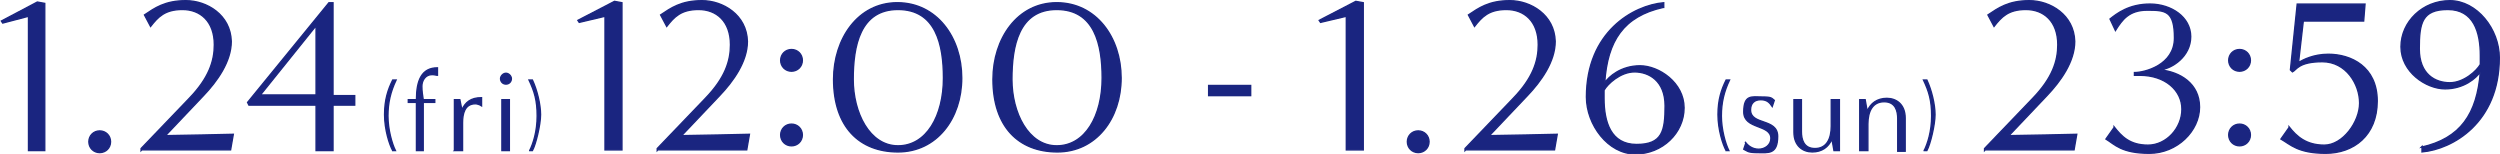 <?xml version="1.0" encoding="UTF-8"?>
<svg xmlns="http://www.w3.org/2000/svg" version="1.1" viewBox="0 0 368.6 22.7">
  <defs>
    <style>
      .cls-1 {
        fill: #1a2580;
        stroke: #1a2580;
        stroke-miterlimit: 10;
        stroke-width: .2px;
      }
    </style>
  </defs>
  <!-- Generator: Adobe Illustrator 28.7.2, SVG Export Plug-In . SVG Version: 1.2.0 Build 154)  -->
  <g>
    <g id="_レイヤー_2">
      <g>
        <path class="cls-1" d="M4.2,22.2V2.4L.4,3.4l-.2-.3L5.5.3l1.1.2v21.7h-2.5Z"/>
        <path class="cls-1" d="M13.1,20.9c0-.9.7-1.6,1.6-1.6s1.6.7,1.6,1.6-.7,1.6-1.6,1.6-1.6-.7-1.6-1.6Z"/>
        <path class="cls-1" d="M20.8,22.2v-.3l7.1-7.4c2.9-3,3.7-5.5,3.7-7.9,0-3.5-2.1-5.2-4.7-5.2s-3.6,1.1-4.7,2.5l-.9-1.7c1.5-1,3-2.1,6.1-2.1s6.6,2.1,6.7,6c0,3-2.1,5.9-4.1,8l-5.6,5.9c1.4,0,10-.2,10-.2l-.4,2.3h-13.1Z"/>
        <path class="cls-1" d="M46.6,22.2v-6.7h-9.9l-.2-.4L48.5.4h.6v13.7h3.2v1.4h-3.2c0,1.5,0,6,0,6.7h-2.4ZM46.6,3.8l-8.2,10.2h8.2V3.8Z"/>
        <path class="cls-1" d="M57.9,22.2c-.5-.9-1.2-3.1-1.2-5.3s.5-3.7,1.2-5.1h.5c-.8,1.7-1.2,3.3-1.2,5.3s.6,4.1,1.1,5.1h-.5Z"/>
        <path class="cls-1" d="M61.4,22.2v-7.1s-1.2,0-1.2,0v-.4h1.2c0-2.9.8-4.7,3.1-4.7v1.1c-.2,0-.4-.1-.8-.1-1,0-1.5.9-1.5,1.7s.1,1.3.2,2h1.7v.4h-1.7c0,.7,0,6.5,0,7.1h-1.1Z"/>
        <path class="cls-1" d="M67,22.2v-7.5h.8l.3,1.5c.5-1.1,1.3-1.8,2.9-1.8v1.2c-.3-.2-.7-.3-.9-.3-1.6,0-1.9,1.5-1.9,2.8v4.1s-1.2,0-1.2,0Z"/>
        <path class="cls-1" d="M73.8,11.6c0-.4.4-.8.8-.8s.8.4.8.8-.3.8-.8.8-.8-.4-.8-.8ZM74,22.2v-7.5h1.1v7.5h-1.1Z"/>
        <path class="cls-1" d="M78.1,22.2c.5-1,1.1-2.8,1.1-5.1s-.4-3.6-1.2-5.3h.5c.7,1.5,1.2,3.6,1.2,5.1s-.7,4.4-1.2,5.3h-.5Z"/>
        <path class="cls-1" d="M89.2,22.2V2.4l-3.8.9-.2-.3,5.4-2.8,1.1.2v21.7h-2.5Z"/>
        <path class="cls-1" d="M96.9,22.2v-.3l7.1-7.4c2.9-3,3.7-5.5,3.7-7.9,0-3.5-2.1-5.2-4.7-5.2s-3.6,1.1-4.7,2.5l-.9-1.7c1.5-1,3-2.1,6.1-2.1s6.6,2.1,6.7,6c0,3-2.1,5.9-4.1,8l-5.6,5.9c1.4,0,10-.2,10-.2l-.4,2.3h-13.1Z"/>
        <path class="cls-1" d="M115.1,8.9c0-.9.7-1.6,1.6-1.6s1.6.7,1.6,1.6-.7,1.6-1.6,1.6-1.6-.7-1.6-1.6ZM115.1,19.9c0-.9.7-1.6,1.6-1.6s1.6.7,1.6,1.6-.7,1.6-1.6,1.6-1.6-.7-1.6-1.6Z"/>
        <path class="cls-1" d="M122.9,11.7c0-6,3.6-11.3,9.4-11.3s9.5,5.1,9.5,11.1-3.7,10.9-9.4,10.9-9.5-3.7-9.5-10.7ZM139.1,11.5c0-4.9-1.1-10.1-6.7-10.1s-6.6,5.4-6.6,10.3,2.4,9.8,6.6,9.8,6.7-4.4,6.7-10Z"/>
        <path class="cls-1" d="M146.4,11.7c0-6,3.6-11.3,9.4-11.3s9.5,5.1,9.5,11.1-3.7,10.9-9.4,10.9-9.5-3.7-9.5-10.7ZM162.5,11.5c0-4.9-1.1-10.1-6.7-10.1s-6.6,5.4-6.6,10.3,2.4,9.8,6.6,9.8,6.7-4.4,6.7-10Z"/>
        <path class="cls-1" d="M178.2,14.1v-1.5h6.2v1.5h-6.2Z"/>
        <path class="cls-1" d="M198.5,22.2V2.4l-3.8.9-.2-.3,5.4-2.8,1.1.2v21.7h-2.5Z"/>
        <path class="cls-1" d="M207.5,20.9c0-.9.7-1.6,1.6-1.6s1.6.7,1.6,1.6-.7,1.6-1.6,1.6-1.6-.7-1.6-1.6Z"/>
        <path class="cls-1" d="M216,22.2v-.3l7.1-7.4c2.9-3,3.7-5.5,3.7-7.9,0-3.5-2.1-5.2-4.7-5.2s-3.6,1.1-4.7,2.5l-.9-1.7c1.5-1,3-2.1,6.1-2.1s6.6,2.1,6.7,6c0,3-2.1,5.9-4.1,8l-5.6,5.9c1.4,0,10-.2,10-.2l-.4,2.3h-13.1Z"/>
        <path class="cls-1" d="M245.2,1.1c-5.8,1.3-8.2,4.9-8.6,11.1.6-.9,2.4-2.5,5.2-2.5s6.5,2.5,6.5,6.2-3.2,6.8-7.2,6.8-7.2-4.3-7.2-8.4c0-9.6,6.9-13.5,11.4-13.9v.7ZM236.5,14.5c0,3.5,1,6.8,4.8,6.8s4.2-2,4.2-5.7-2.4-5-4.5-5-4,1.8-4.5,2.7c0,.5,0,.7,0,1.2Z"/>
        <path class="cls-1" d="M254.5,22.2c-.5-.9-1.2-3.1-1.2-5.3s.5-3.7,1.2-5.1h.5c-.8,1.7-1.2,3.3-1.2,5.3s.6,4.1,1.1,5.1h-.5Z"/>
        <path class="cls-1" d="M257.3,20.9c.4.6,1.1,1.1,2,1.1s1.8-.6,1.8-1.6c0-2.1-4-1.3-4-3.9s1.2-2.2,2.7-2.2,1.4.2,1.8.5l-.3.9c-.4-.6-.8-1-1.7-1s-1.5.5-1.5,1.5c0,2.3,4,1.2,4,3.9s-1.4,2.4-2.9,2.4-1.5-.2-2.1-.5l.3-.9Z"/>
        <path class="cls-1" d="M270.4,22.2l-.3-1.7c-.5,1.2-1.5,1.9-2.9,1.9s-2.7-.9-2.7-2.9v-4.8h1.1v4.7c0,1.1.3,2.5,2,2.5s2.4-1.4,2.4-3.3v-3.9h1.2s0,5.9,0,7.5h-.8Z"/>
        <path class="cls-1" d="M279.8,22.2v-4.7c0-1.1-.3-2.5-2-2.5s-2.4,1.4-2.4,3.3v3.9h-1.2s0-5.9,0-7.5h.8l.3,1.7c.5-1.2,1.5-1.9,2.9-1.9s2.7.9,2.7,2.9v4.9h-1.1Z"/>
        <path class="cls-1" d="M283.7,22.2c.5-1,1.1-2.8,1.1-5.1s-.4-3.6-1.2-5.3h.5c.7,1.5,1.2,3.6,1.2,5.1s-.7,4.4-1.2,5.3h-.5Z"/>
        <path class="cls-1" d="M292.6,22.2v-.3l7.1-7.4c2.9-3,3.7-5.5,3.7-7.9,0-3.5-2.1-5.2-4.7-5.2s-3.6,1.1-4.7,2.5l-.9-1.7c1.5-1,3-2.1,6.1-2.1s6.6,2.1,6.7,6c0,3-2.1,5.9-4.1,8l-5.6,5.9c1.4,0,10-.2,10-.2l-.4,2.3h-13.1Z"/>
        <path class="cls-1" d="M311.7,18.7c1.1,1.4,2.3,2.7,5,2.7s5-2.5,5-5.3-2.5-5-6.2-5h-.8v-.4c1.5,0,5.9-1.1,5.9-5.1s-1.3-4.1-4-4.1-3.7,1.4-4.7,3l-.8-1.7c1-.8,2.8-2.2,5.9-2.2s6,1.9,6,4.8-2.7,4.7-4.5,4.9c2.9.3,5.8,2,5.8,5.5s-3.3,6.8-7.4,6.8-5.1-1.3-6.4-2.1l1.2-1.7Z"/>
        <path class="cls-1" d="M328.6,8.9c0-.9.7-1.6,1.6-1.6s1.6.7,1.6,1.6-.7,1.6-1.6,1.6-1.6-.7-1.6-1.6ZM328.6,19.9c0-.9.7-1.6,1.6-1.6s1.6.7,1.6,1.6-.7,1.6-1.6,1.6-1.6-.7-1.6-1.6Z"/>
        <path class="cls-1" d="M337.5,18.7c1.1,1.4,2.5,2.7,5.2,2.7s5.2-3.4,5.2-6.2-2-6.1-5.5-6.1-3.8,1.2-4.4,1.5l-.3-.3,1-9.7c1.8,0,10,0,10,0l-.2,2.5h-8.9s-.7,6.1-.7,6.1c.7-.4,2.2-1.2,4.4-1.2,3.3,0,7.2,1.8,7.2,6.9s-3.5,7.7-7.6,7.7-5.2-1.3-6.6-2.1l1.2-1.7Z"/>
        <path class="cls-1" d="M357,21.7c5.8-1.3,8.2-4.9,8.7-11.1-.6.9-2.4,2.5-5.2,2.5s-6.5-2.5-6.5-6.2,3.2-6.8,7.2-6.8,7.3,4.2,7.3,8.4c0,9.6-6.9,13.5-11.4,13.9v-.8ZM365.7,8.2c0-3.5-1-6.8-4.8-6.8s-4.2,2-4.2,5.8,2.4,5,4.5,5,4-1.8,4.5-2.7v-1.2Z"/>
      </g>
    </g>
  </g>
</svg>